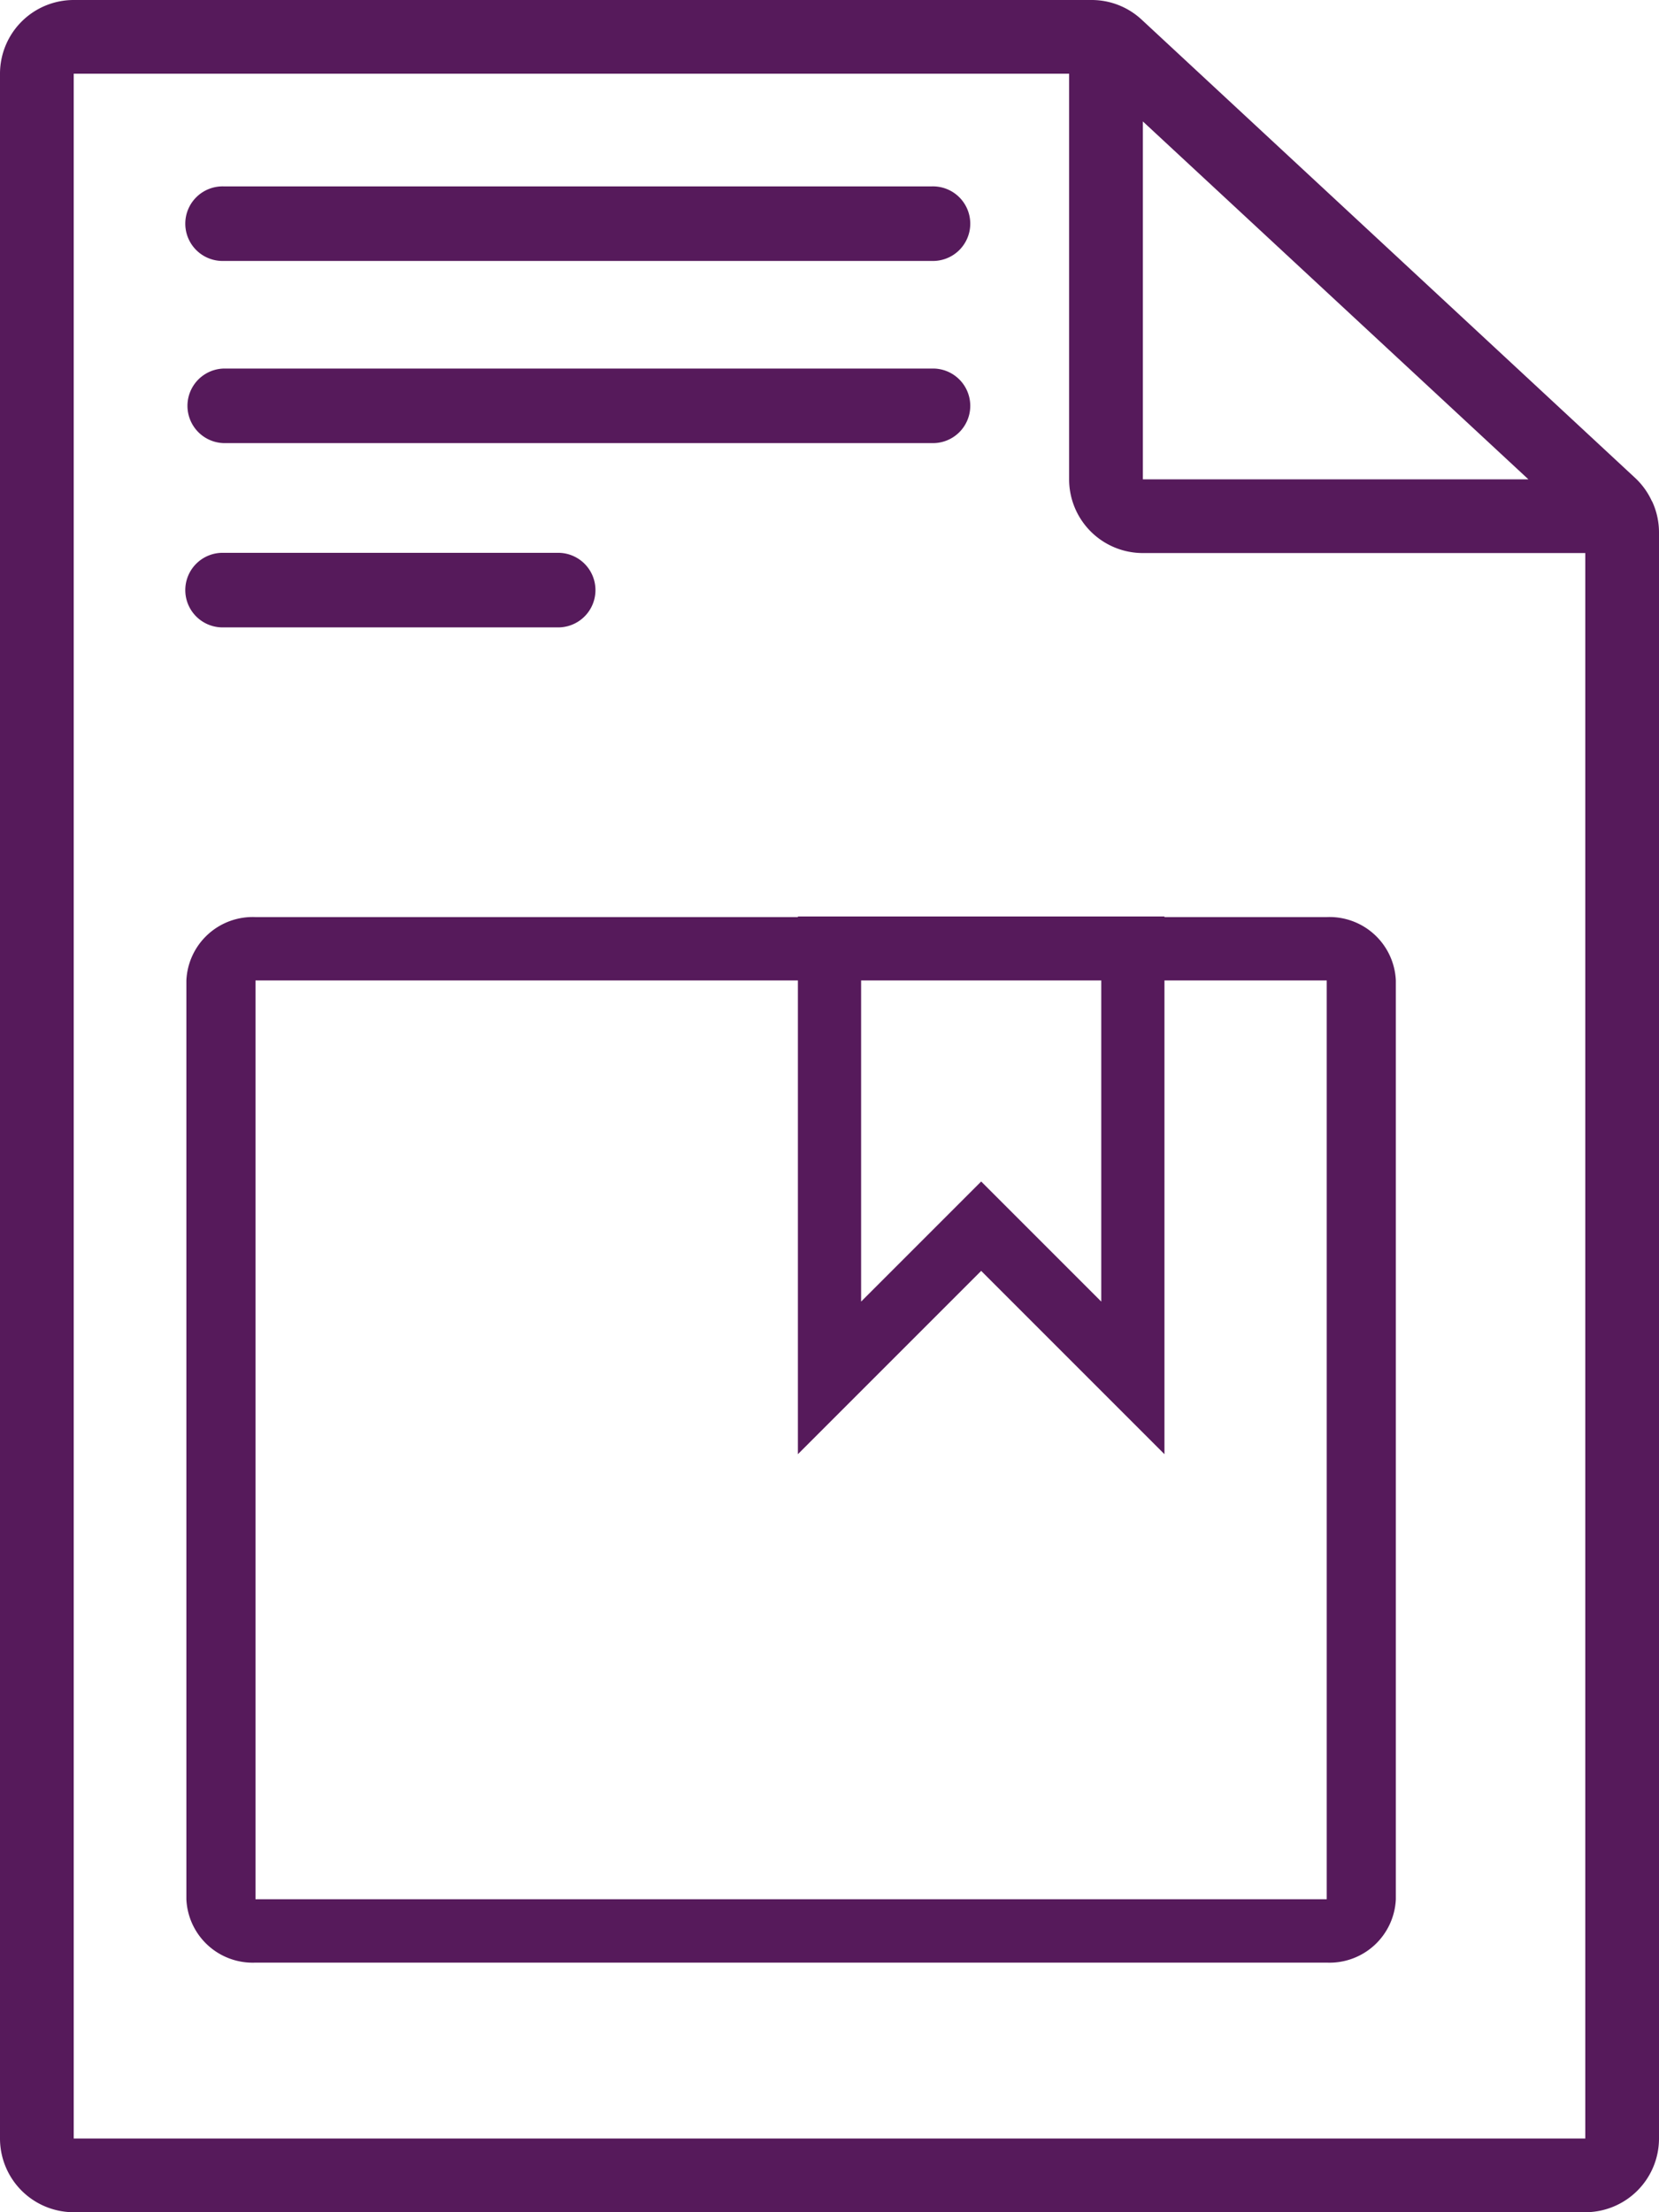 <svg xmlns="http://www.w3.org/2000/svg" width="52.5" height="70" viewBox="0 0 52.5 70">
  <g id="Page-1" transform="translate(0 0)">
    <g id="_024---Geographical-Review" data-name="024---Geographical-Review" transform="translate(0 0)">
      <path id="Shape" d="M52.5,67.667V16.842a2.333,2.333,0,0,0-.206-.952c-.006-.016-.017-.028-.025-.044a2.321,2.321,0,0,0-.513-.713L36.131.624A2.323,2.323,0,0,0,34.542,0H2.333A2.333,2.333,0,0,0,0,2.333V67.667A2.333,2.333,0,0,0,2.333,70H50.167A2.333,2.333,0,0,0,52.5,67.667ZM36.167,3.843l12.2,11.324h-12.2ZM2.333,2.333h31.5V15.167A2.333,2.333,0,0,0,36.167,17.5h14V67.667H2.333Z" transform="translate(0 0)" fill="#561a5b"/>
      <path id="Shape-2" data-name="Shape" d="M41.087,22H7.187A2.1,2.1,0,0,0,5,24.005V53.078a2.1,2.1,0,0,0,2.187,2.005h33.9a2.1,2.1,0,0,0,2.187-2.005V24.005A2.1,2.1,0,0,0,41.087,22ZM7.187,53.078V24.005h33.9V53.078Z" transform="translate(0.898 7.019)" fill="#561a5b"/>
      <path id="Shape-3" data-name="Shape" d="M6.18,7.359H28.592a1.18,1.18,0,1,0,0-2.359H6.18a1.18,1.18,0,1,0,0,2.359Z" transform="translate(0.898 0.898)" fill="#561a5b"/>
      <path id="Shape-4" data-name="Shape" d="M6.18,12.359H28.592a1.18,1.18,0,1,0,0-2.359H6.18a1.18,1.18,0,0,0,0,2.359Z" transform="translate(0.898 1.662)" fill="#561a5b"/>
      <path id="Shape-5" data-name="Shape" d="M6.18,17.359H16.8A1.18,1.18,0,0,0,16.8,15H6.18a1.18,1.18,0,1,0,0,2.359Z" transform="translate(0.898 2.493)" fill="#561a5b"/>
      <path id="Path_15538" data-name="Path 15538" d="M23.437,31v13.6l4.8-4.8,4.8,4.8V31Z" transform="translate(2.813 -1)" fill="none" stroke="#561a5b" stroke-width="2"/>
    </g>
  </g>
</svg>
